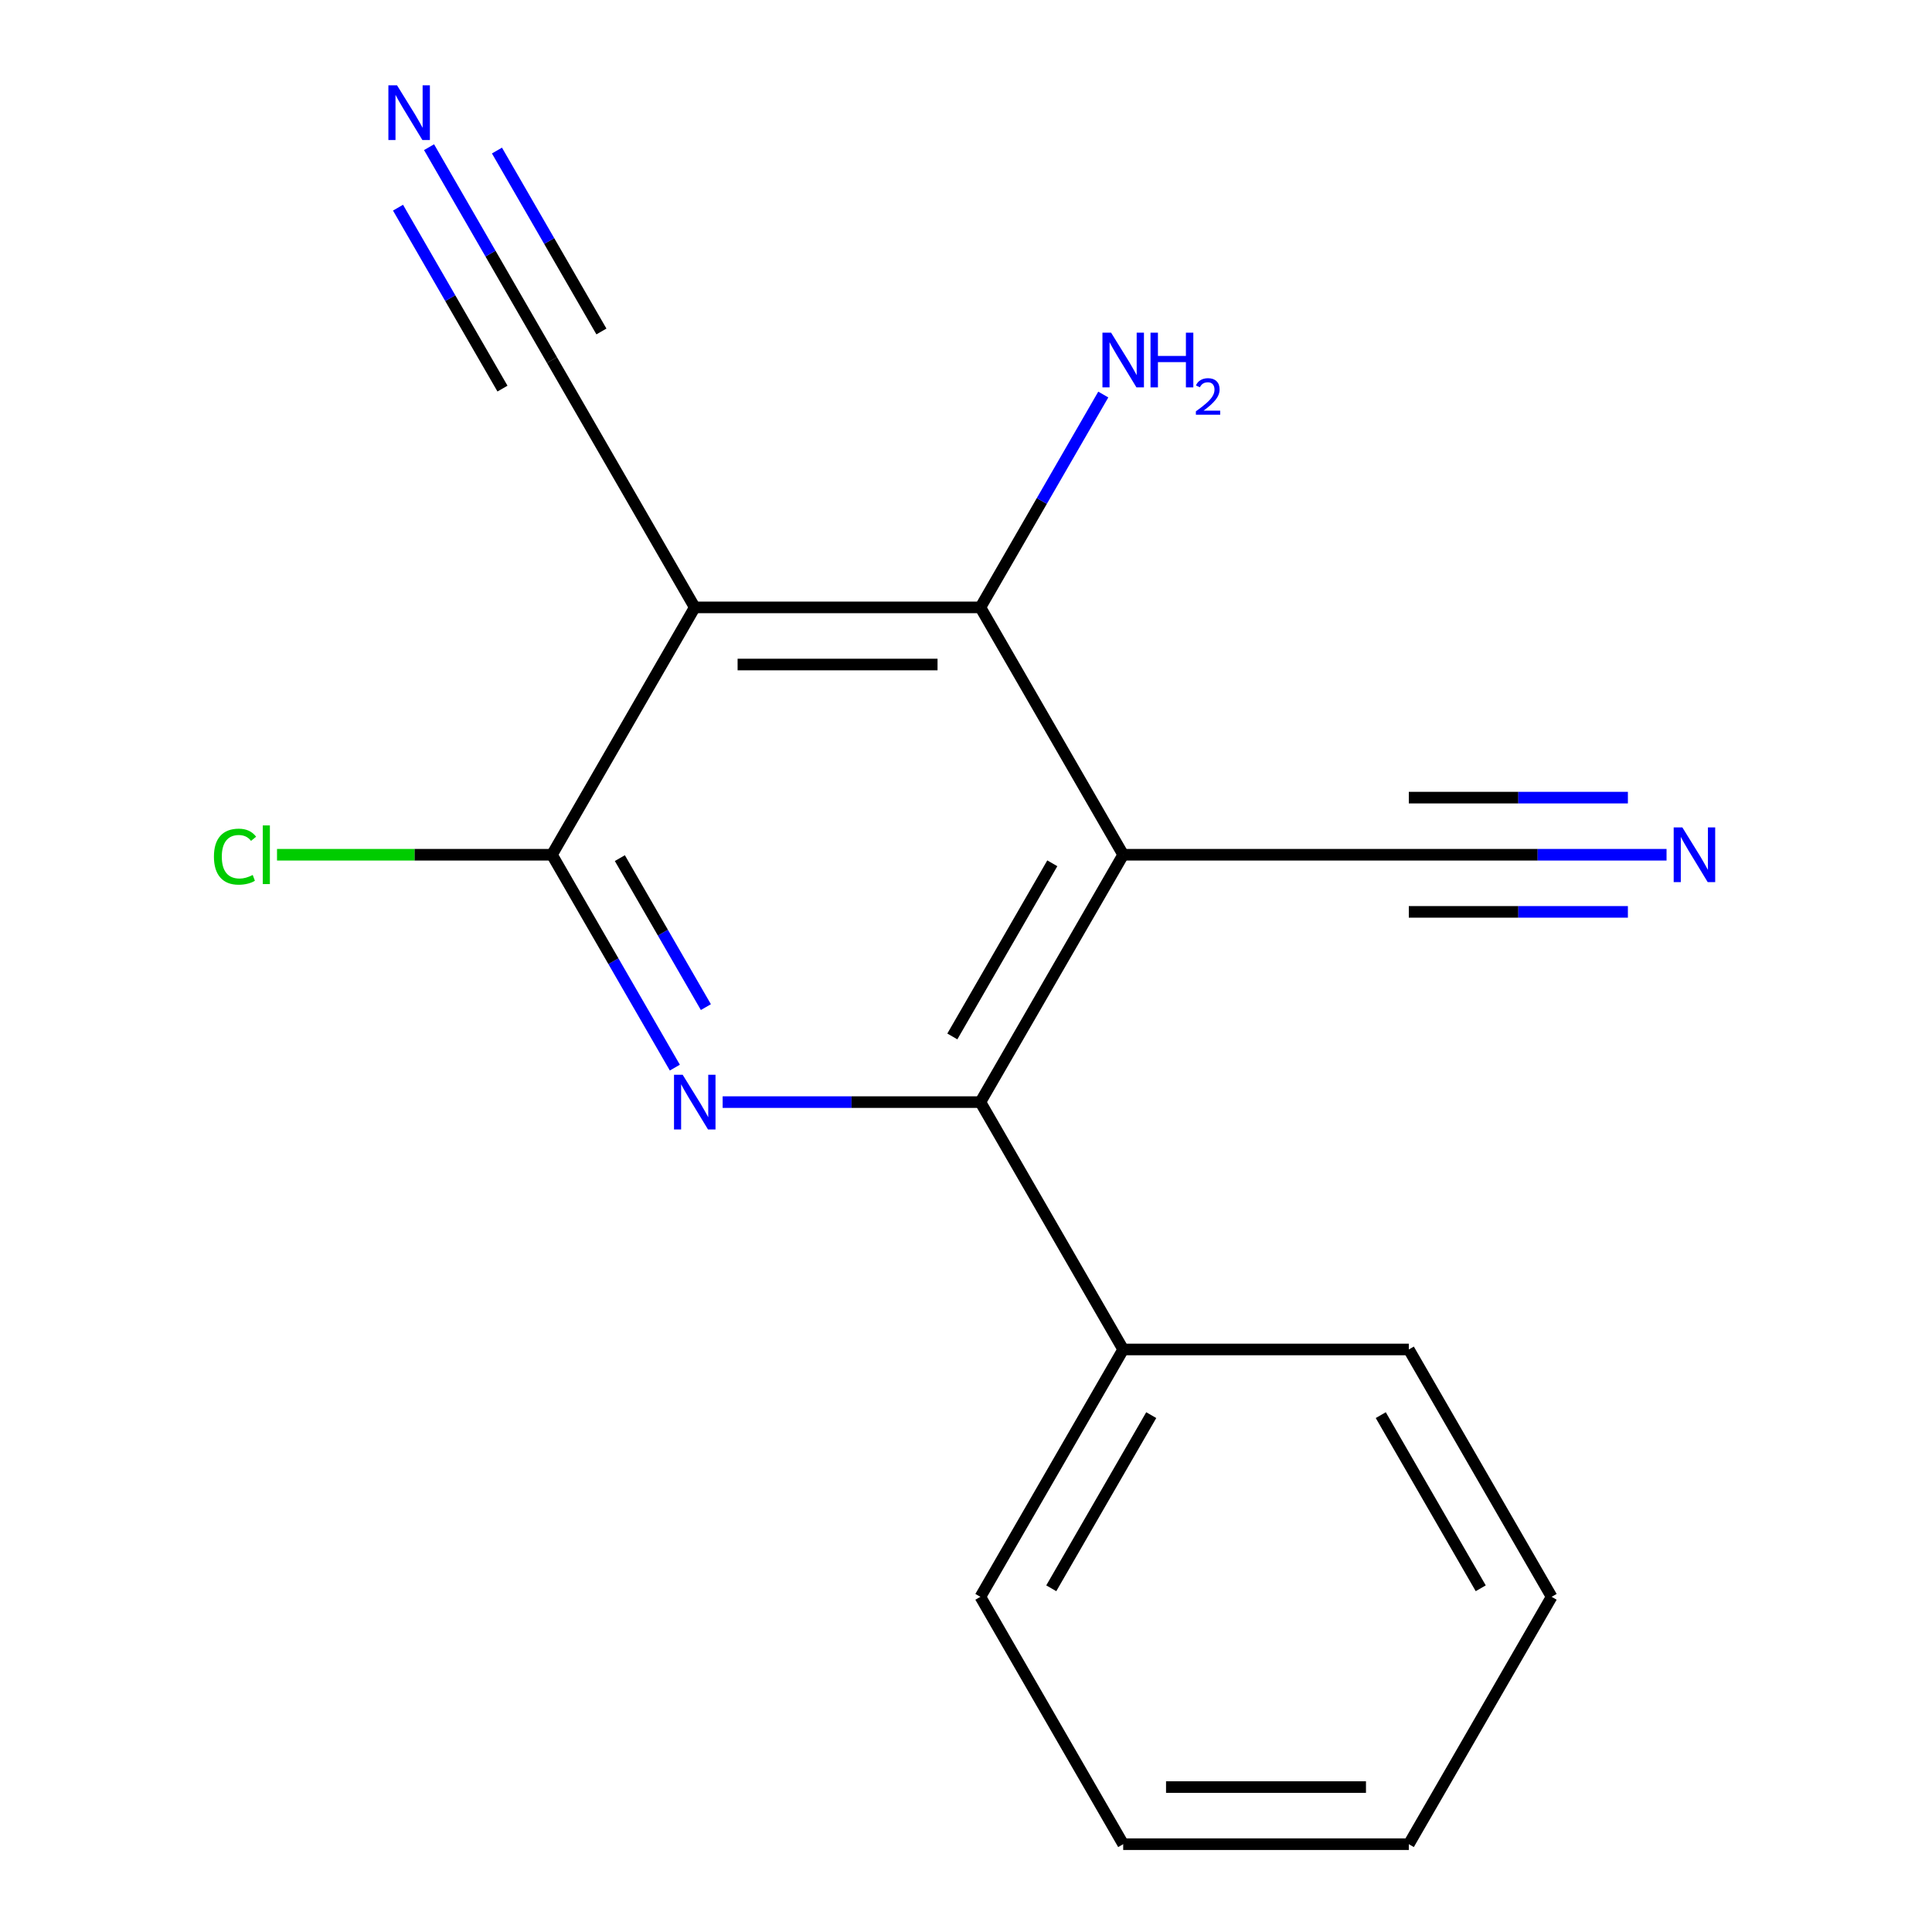 <?xml version='1.0' encoding='iso-8859-1'?>
<svg version='1.1' baseProfile='full'
              xmlns='http://www.w3.org/2000/svg'
                      xmlns:rdkit='http://www.rdkit.org/xml'
                      xmlns:xlink='http://www.w3.org/1999/xlink'
                  xml:space='preserve'
width='1000px' height='1000px' viewBox='0 0 1000 1000'>
<!-- END OF HEADER -->
<rect style='opacity:1.0;fill:#FFFFFF;stroke:none' width='1000' height='1000' x='0' y='0'> </rect>
<path class='bond-2' d='M 581.363,442.419 L 507.444,570.451' style='fill:none;fill-rule:evenodd;stroke:#000000;stroke-width:6px;stroke-linecap:butt;stroke-linejoin:miter;stroke-opacity:1' />
<path class='bond-2' d='M 544.669,446.84 L 492.926,536.462' style='fill:none;fill-rule:evenodd;stroke:#000000;stroke-width:6px;stroke-linecap:butt;stroke-linejoin:miter;stroke-opacity:1' />
<path class='bond-3' d='M 581.363,442.419 L 507.444,314.388' style='fill:none;fill-rule:evenodd;stroke:#000000;stroke-width:6px;stroke-linecap:butt;stroke-linejoin:miter;stroke-opacity:1' />
<path class='bond-5' d='M 581.363,442.419 L 729.201,442.419' style='fill:none;fill-rule:evenodd;stroke:#000000;stroke-width:6px;stroke-linecap:butt;stroke-linejoin:miter;stroke-opacity:1' />
<path class='bond-0' d='M 359.606,314.388 L 507.444,314.388' style='fill:none;fill-rule:evenodd;stroke:#000000;stroke-width:6px;stroke-linecap:butt;stroke-linejoin:miter;stroke-opacity:1' />
<path class='bond-0' d='M 381.782,343.955 L 485.268,343.955' style='fill:none;fill-rule:evenodd;stroke:#000000;stroke-width:6px;stroke-linecap:butt;stroke-linejoin:miter;stroke-opacity:1' />
<path class='bond-6' d='M 359.606,314.388 L 285.687,186.356' style='fill:none;fill-rule:evenodd;stroke:#000000;stroke-width:6px;stroke-linecap:butt;stroke-linejoin:miter;stroke-opacity:1' />
<path class='bond-17' d='M 359.606,314.388 L 285.687,442.419' style='fill:none;fill-rule:evenodd;stroke:#000000;stroke-width:6px;stroke-linecap:butt;stroke-linejoin:miter;stroke-opacity:1' />
<path class='bond-1' d='M 374.042,570.451 L 440.743,570.451' style='fill:none;fill-rule:evenodd;stroke:#0000FF;stroke-width:6px;stroke-linecap:butt;stroke-linejoin:miter;stroke-opacity:1' />
<path class='bond-1' d='M 440.743,570.451 L 507.444,570.451' style='fill:none;fill-rule:evenodd;stroke:#000000;stroke-width:6px;stroke-linecap:butt;stroke-linejoin:miter;stroke-opacity:1' />
<path class='bond-4' d='M 349.297,552.595 L 317.492,497.507' style='fill:none;fill-rule:evenodd;stroke:#0000FF;stroke-width:6px;stroke-linecap:butt;stroke-linejoin:miter;stroke-opacity:1' />
<path class='bond-4' d='M 317.492,497.507 L 285.687,442.419' style='fill:none;fill-rule:evenodd;stroke:#000000;stroke-width:6px;stroke-linecap:butt;stroke-linejoin:miter;stroke-opacity:1' />
<path class='bond-4' d='M 365.362,521.285 L 343.098,482.723' style='fill:none;fill-rule:evenodd;stroke:#0000FF;stroke-width:6px;stroke-linecap:butt;stroke-linejoin:miter;stroke-opacity:1' />
<path class='bond-4' d='M 343.098,482.723 L 320.835,444.162' style='fill:none;fill-rule:evenodd;stroke:#000000;stroke-width:6px;stroke-linecap:butt;stroke-linejoin:miter;stroke-opacity:1' />
<path class='bond-9' d='M 507.444,570.451 L 581.363,698.482' style='fill:none;fill-rule:evenodd;stroke:#000000;stroke-width:6px;stroke-linecap:butt;stroke-linejoin:miter;stroke-opacity:1' />
<path class='bond-10' d='M 507.444,314.388 L 539.249,259.3' style='fill:none;fill-rule:evenodd;stroke:#000000;stroke-width:6px;stroke-linecap:butt;stroke-linejoin:miter;stroke-opacity:1' />
<path class='bond-10' d='M 539.249,259.3 L 571.054,204.212' style='fill:none;fill-rule:evenodd;stroke:#0000FF;stroke-width:6px;stroke-linecap:butt;stroke-linejoin:miter;stroke-opacity:1' />
<path class='bond-11' d='M 285.687,442.419 L 214.536,442.419' style='fill:none;fill-rule:evenodd;stroke:#000000;stroke-width:6px;stroke-linecap:butt;stroke-linejoin:miter;stroke-opacity:1' />
<path class='bond-11' d='M 214.536,442.419 L 143.385,442.419' style='fill:none;fill-rule:evenodd;stroke:#00CC00;stroke-width:6px;stroke-linecap:butt;stroke-linejoin:miter;stroke-opacity:1' />
<path class='bond-7' d='M 729.201,442.419 L 795.902,442.419' style='fill:none;fill-rule:evenodd;stroke:#000000;stroke-width:6px;stroke-linecap:butt;stroke-linejoin:miter;stroke-opacity:1' />
<path class='bond-7' d='M 795.902,442.419 L 862.603,442.419' style='fill:none;fill-rule:evenodd;stroke:#0000FF;stroke-width:6px;stroke-linecap:butt;stroke-linejoin:miter;stroke-opacity:1' />
<path class='bond-7' d='M 729.201,471.987 L 785.897,471.987' style='fill:none;fill-rule:evenodd;stroke:#000000;stroke-width:6px;stroke-linecap:butt;stroke-linejoin:miter;stroke-opacity:1' />
<path class='bond-7' d='M 785.897,471.987 L 842.593,471.987' style='fill:none;fill-rule:evenodd;stroke:#0000FF;stroke-width:6px;stroke-linecap:butt;stroke-linejoin:miter;stroke-opacity:1' />
<path class='bond-7' d='M 729.201,412.852 L 785.897,412.852' style='fill:none;fill-rule:evenodd;stroke:#000000;stroke-width:6px;stroke-linecap:butt;stroke-linejoin:miter;stroke-opacity:1' />
<path class='bond-7' d='M 785.897,412.852 L 842.593,412.852' style='fill:none;fill-rule:evenodd;stroke:#0000FF;stroke-width:6px;stroke-linecap:butt;stroke-linejoin:miter;stroke-opacity:1' />
<path class='bond-8' d='M 285.687,186.356 L 253.882,131.268' style='fill:none;fill-rule:evenodd;stroke:#000000;stroke-width:6px;stroke-linecap:butt;stroke-linejoin:miter;stroke-opacity:1' />
<path class='bond-8' d='M 253.882,131.268 L 222.077,76.181' style='fill:none;fill-rule:evenodd;stroke:#0000FF;stroke-width:6px;stroke-linecap:butt;stroke-linejoin:miter;stroke-opacity:1' />
<path class='bond-8' d='M 311.293,171.572 L 284.259,124.748' style='fill:none;fill-rule:evenodd;stroke:#000000;stroke-width:6px;stroke-linecap:butt;stroke-linejoin:miter;stroke-opacity:1' />
<path class='bond-8' d='M 284.259,124.748 L 257.225,77.923' style='fill:none;fill-rule:evenodd;stroke:#0000FF;stroke-width:6px;stroke-linecap:butt;stroke-linejoin:miter;stroke-opacity:1' />
<path class='bond-8' d='M 260.081,201.14 L 233.046,154.315' style='fill:none;fill-rule:evenodd;stroke:#000000;stroke-width:6px;stroke-linecap:butt;stroke-linejoin:miter;stroke-opacity:1' />
<path class='bond-8' d='M 233.046,154.315 L 206.012,107.491' style='fill:none;fill-rule:evenodd;stroke:#0000FF;stroke-width:6px;stroke-linecap:butt;stroke-linejoin:miter;stroke-opacity:1' />
<path class='bond-12' d='M 581.363,698.482 L 507.444,826.514' style='fill:none;fill-rule:evenodd;stroke:#000000;stroke-width:6px;stroke-linecap:butt;stroke-linejoin:miter;stroke-opacity:1' />
<path class='bond-12' d='M 595.881,732.471 L 544.138,822.093' style='fill:none;fill-rule:evenodd;stroke:#000000;stroke-width:6px;stroke-linecap:butt;stroke-linejoin:miter;stroke-opacity:1' />
<path class='bond-13' d='M 581.363,698.482 L 729.201,698.482' style='fill:none;fill-rule:evenodd;stroke:#000000;stroke-width:6px;stroke-linecap:butt;stroke-linejoin:miter;stroke-opacity:1' />
<path class='bond-14' d='M 507.444,826.514 L 581.363,954.545' style='fill:none;fill-rule:evenodd;stroke:#000000;stroke-width:6px;stroke-linecap:butt;stroke-linejoin:miter;stroke-opacity:1' />
<path class='bond-15' d='M 729.201,698.482 L 803.12,826.514' style='fill:none;fill-rule:evenodd;stroke:#000000;stroke-width:6px;stroke-linecap:butt;stroke-linejoin:miter;stroke-opacity:1' />
<path class='bond-15' d='M 714.683,732.471 L 766.426,822.093' style='fill:none;fill-rule:evenodd;stroke:#000000;stroke-width:6px;stroke-linecap:butt;stroke-linejoin:miter;stroke-opacity:1' />
<path class='bond-18' d='M 581.363,954.545 L 729.201,954.545' style='fill:none;fill-rule:evenodd;stroke:#000000;stroke-width:6px;stroke-linecap:butt;stroke-linejoin:miter;stroke-opacity:1' />
<path class='bond-18' d='M 603.539,924.978 L 707.025,924.978' style='fill:none;fill-rule:evenodd;stroke:#000000;stroke-width:6px;stroke-linecap:butt;stroke-linejoin:miter;stroke-opacity:1' />
<path class='bond-16' d='M 803.12,826.514 L 729.201,954.545' style='fill:none;fill-rule:evenodd;stroke:#000000;stroke-width:6px;stroke-linecap:butt;stroke-linejoin:miter;stroke-opacity:1' />
<path  class='atom-2' d='M 353.346 556.291
L 362.626 571.291
Q 363.546 572.771, 365.026 575.451
Q 366.506 578.131, 366.586 578.291
L 366.586 556.291
L 370.346 556.291
L 370.346 584.611
L 366.466 584.611
L 356.506 568.211
Q 355.346 566.291, 354.106 564.091
Q 352.906 561.891, 352.546 561.211
L 352.546 584.611
L 348.866 584.611
L 348.866 556.291
L 353.346 556.291
' fill='#0000FF'/>
<path  class='atom-8' d='M 870.779 428.259
L 880.059 443.259
Q 880.979 444.739, 882.459 447.419
Q 883.939 450.099, 884.019 450.259
L 884.019 428.259
L 887.779 428.259
L 887.779 456.579
L 883.899 456.579
L 873.939 440.179
Q 872.779 438.259, 871.539 436.059
Q 870.339 433.859, 869.979 433.179
L 869.979 456.579
L 866.299 456.579
L 866.299 428.259
L 870.779 428.259
' fill='#0000FF'/>
<path  class='atom-9' d='M 205.508 44.165
L 214.788 59.165
Q 215.708 60.645, 217.188 63.325
Q 218.668 66.005, 218.748 66.165
L 218.748 44.165
L 222.508 44.165
L 222.508 72.485
L 218.628 72.485
L 208.668 56.085
Q 207.508 54.165, 206.268 51.965
Q 205.068 49.765, 204.708 49.085
L 204.708 72.485
L 201.028 72.485
L 201.028 44.165
L 205.508 44.165
' fill='#0000FF'/>
<path  class='atom-11' d='M 575.103 172.196
L 584.383 187.196
Q 585.303 188.676, 586.783 191.356
Q 588.263 194.036, 588.343 194.196
L 588.343 172.196
L 592.103 172.196
L 592.103 200.516
L 588.223 200.516
L 578.263 184.116
Q 577.103 182.196, 575.863 179.996
Q 574.663 177.796, 574.303 177.116
L 574.303 200.516
L 570.623 200.516
L 570.623 172.196
L 575.103 172.196
' fill='#0000FF'/>
<path  class='atom-11' d='M 595.503 172.196
L 599.343 172.196
L 599.343 184.236
L 613.823 184.236
L 613.823 172.196
L 617.663 172.196
L 617.663 200.516
L 613.823 200.516
L 613.823 187.436
L 599.343 187.436
L 599.343 200.516
L 595.503 200.516
L 595.503 172.196
' fill='#0000FF'/>
<path  class='atom-11' d='M 619.036 199.523
Q 619.722 197.754, 621.359 196.777
Q 622.996 195.774, 625.266 195.774
Q 628.091 195.774, 629.675 197.305
Q 631.259 198.836, 631.259 201.555
Q 631.259 204.327, 629.2 206.915
Q 627.167 209.502, 622.943 212.564
L 631.576 212.564
L 631.576 214.676
L 618.983 214.676
L 618.983 212.907
Q 622.468 210.426, 624.527 208.578
Q 626.613 206.73, 627.616 205.067
Q 628.619 203.403, 628.619 201.687
Q 628.619 199.892, 627.721 198.889
Q 626.824 197.886, 625.266 197.886
Q 623.761 197.886, 622.758 198.493
Q 621.755 199.1, 621.042 200.447
L 619.036 199.523
' fill='#0000FF'/>
<path  class='atom-12' d='M 110.729 443.399
Q 110.729 436.359, 114.009 432.679
Q 117.329 428.959, 123.609 428.959
Q 129.449 428.959, 132.569 433.079
L 129.929 435.239
Q 127.649 432.239, 123.609 432.239
Q 119.329 432.239, 117.049 435.119
Q 114.809 437.959, 114.809 443.399
Q 114.809 448.999, 117.129 451.879
Q 119.489 454.759, 124.049 454.759
Q 127.169 454.759, 130.809 452.879
L 131.929 455.879
Q 130.449 456.839, 128.209 457.399
Q 125.969 457.959, 123.489 457.959
Q 117.329 457.959, 114.009 454.199
Q 110.729 450.439, 110.729 443.399
' fill='#00CC00'/>
<path  class='atom-12' d='M 136.009 427.239
L 139.689 427.239
L 139.689 457.599
L 136.009 457.599
L 136.009 427.239
' fill='#00CC00'/>
</svg>
